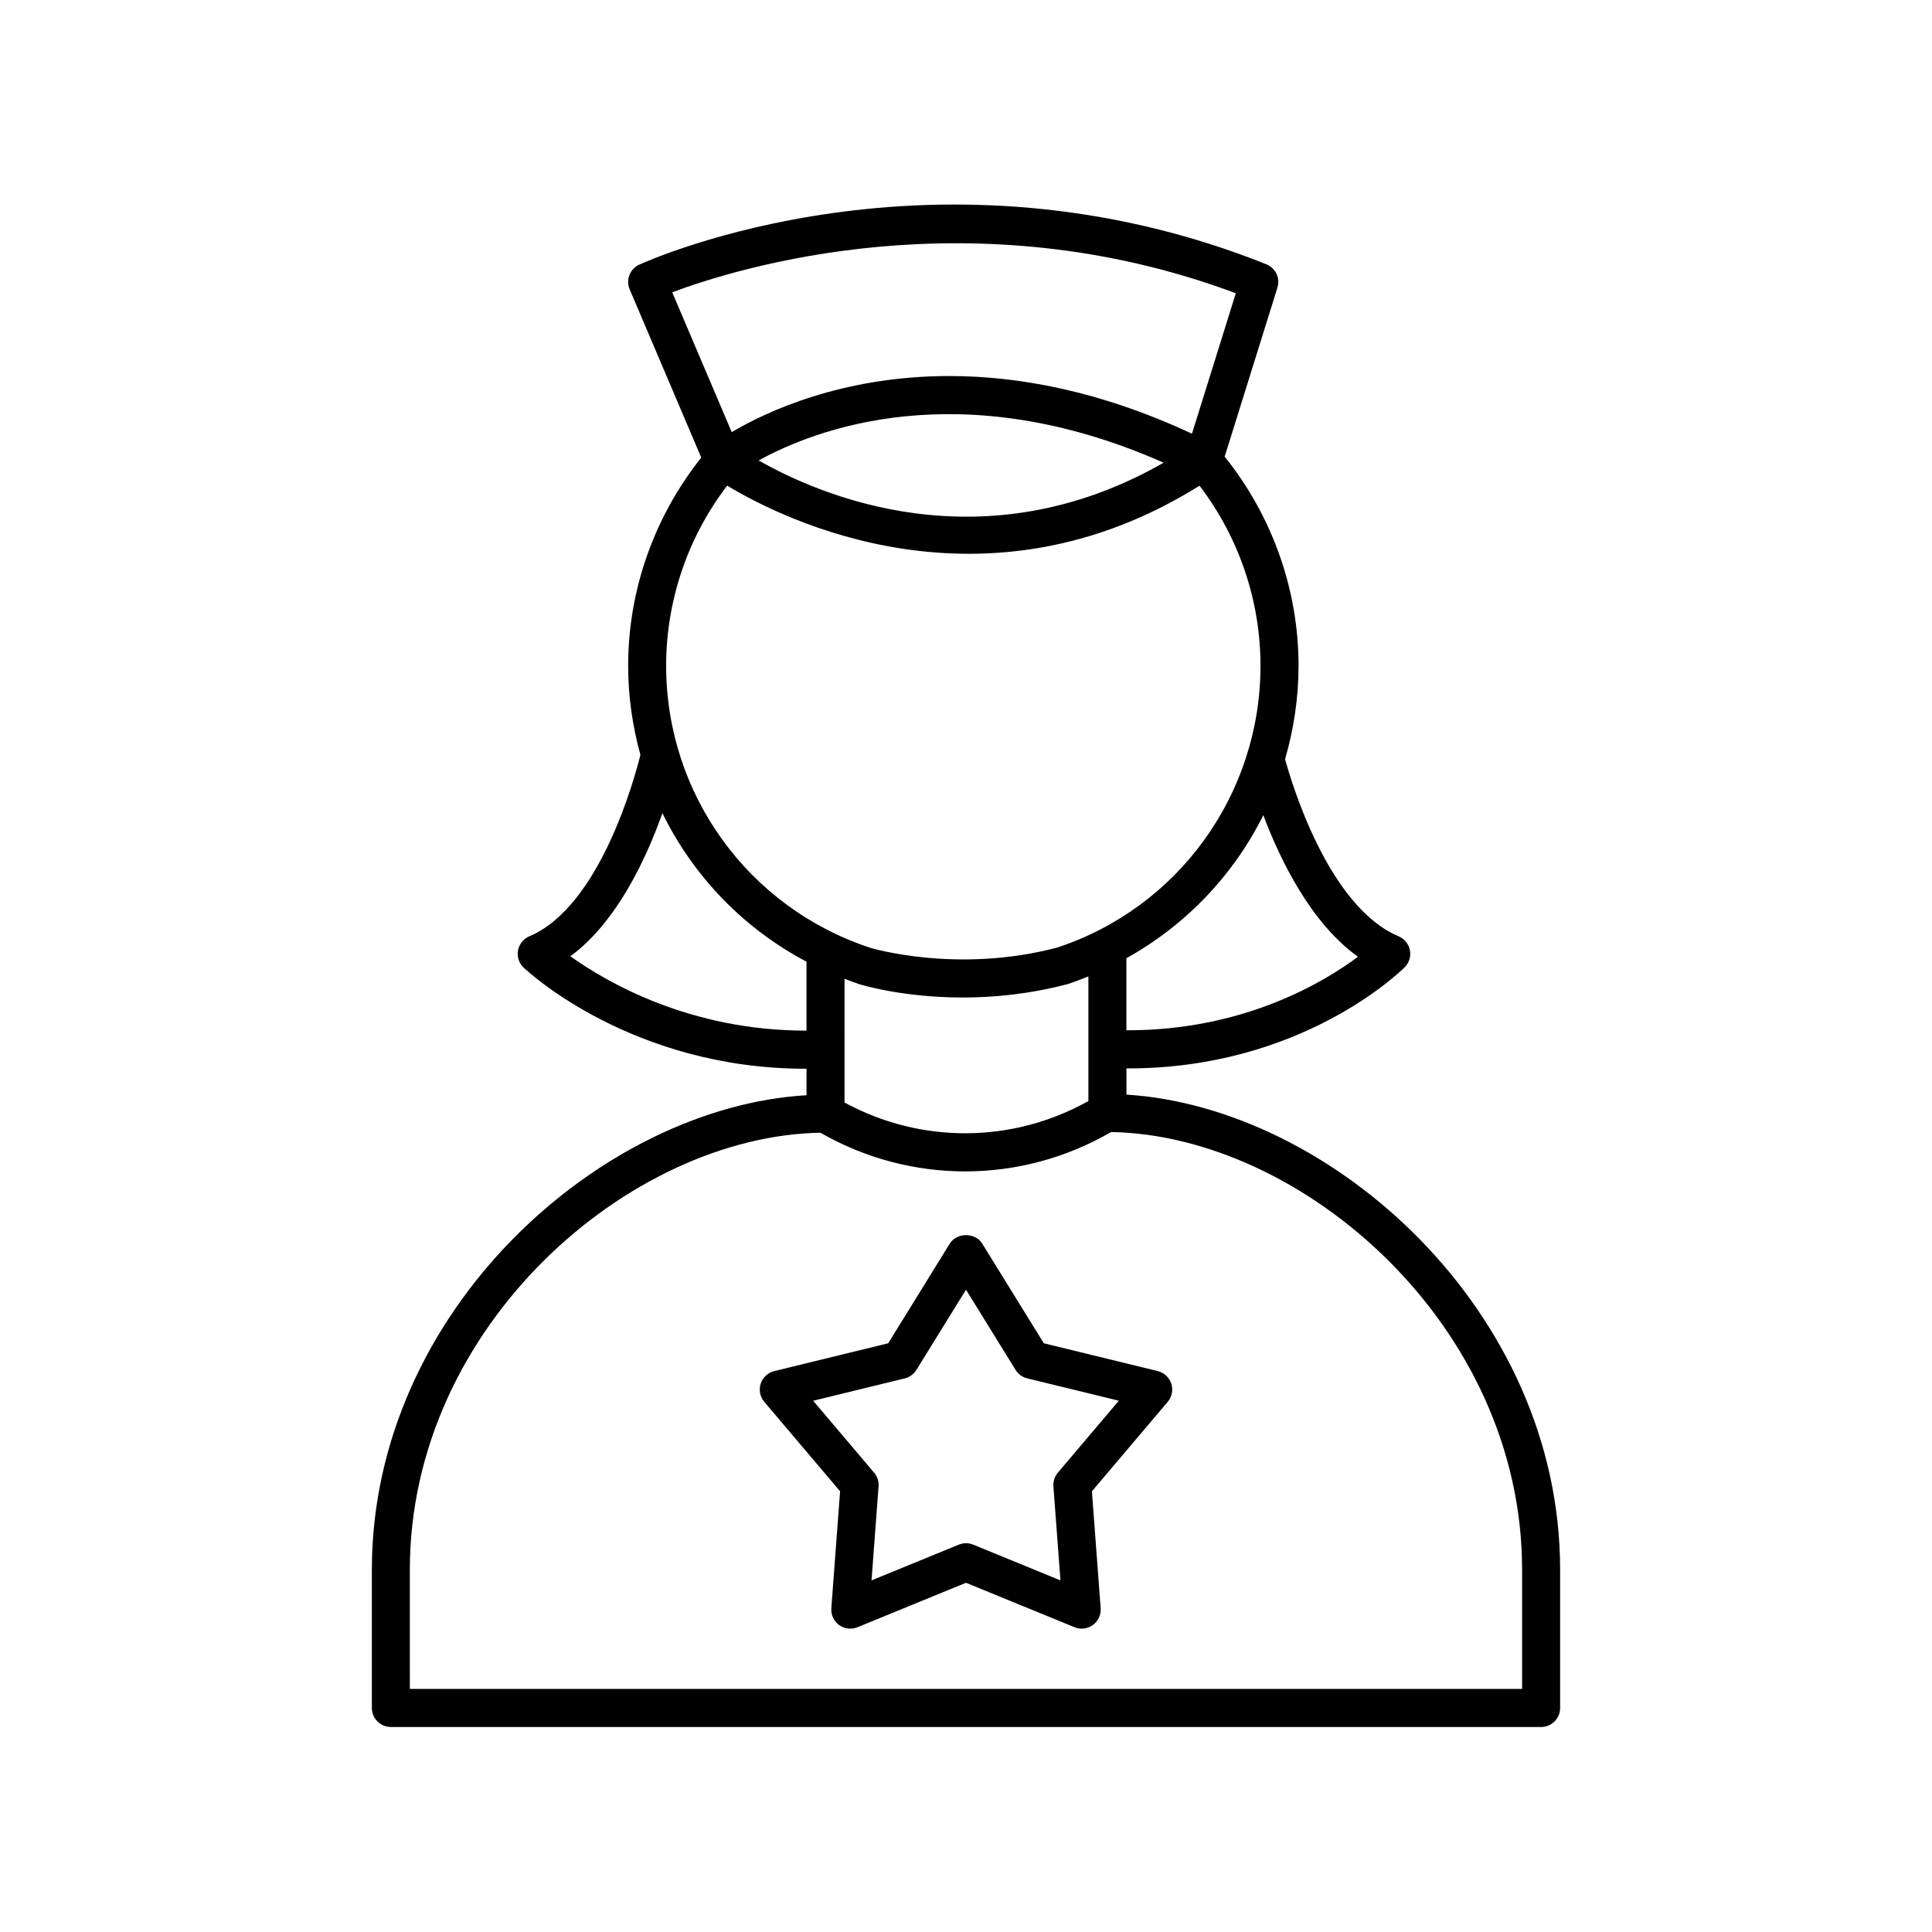 <?xml version="1.0" encoding="UTF-8"?>
<!-- Uploaded to: SVG Repo, www.svgrepo.com, Generator: SVG Repo Mixer Tools -->
<svg fill="#000000" width="800px" height="800px" version="1.1" viewBox="144 144 512 512" xmlns="http://www.w3.org/2000/svg">
 <g>
  <path d="m247.58 601.67h304.83c2.781 0 5.039-2.254 5.039-5.039v-36.668c0-68.695-60.582-122.47-114.93-125.88v-6.953c0.164 0 0.332 0.008 0.496 0.008 45.914-0.004 72.113-25.68 73.242-26.809 1.188-1.188 1.703-2.883 1.379-4.527-0.32-1.645-1.441-3.019-2.988-3.672-18.621-7.848-28.359-40.598-30.09-46.949 2.293-7.91 3.57-16.215 3.57-24.766 0-20.148-6.977-39.684-19.574-55.41l13.98-44.793c0.785-2.512-0.496-5.203-2.941-6.18-87.492-34.941-163-1.348-166.18 0.098-2.488 1.133-3.613 4.043-2.543 6.555l18.969 44.578c-12.469 15.688-19.371 35.117-19.371 55.152 0 8.145 1.164 16.062 3.25 23.633-1.551 6.238-10.762 40.211-29.438 48.082-1.566 0.66-2.695 2.066-3 3.742-0.305 1.672 0.254 3.387 1.492 4.559 1.191 1.129 28.82 26.801 74.766 26.797 0.066 0 0.133-0.004 0.199-0.004v7.023c-54.391 3.172-115.19 56.977-115.19 125.75v36.629c0 2.785 2.254 5.039 5.035 5.039zm120.23-198.3c1.254 0.477 2.492 0.988 3.777 1.41 0.684 0.215 11.66 3.57 27.574 3.57 8.23-0.004 17.785-0.898 27.914-3.59 1.824-0.602 3.598-1.297 5.359-2.004v33.035c-20.113 11.254-44.41 11.383-64.625 0.383zm136.07-5.816c-9.262 6.91-30.559 19.59-61.375 19.477v-19.094c15.809-8.785 28.391-22.051 36.289-37.906 4.484 11.891 12.582 28.574 25.086 37.523zm-32.379-175.84-11.617 37.223c-24.406-11.383-46.082-15.285-64.32-15.285-28.473 0-48.582 9.504-57.652 14.859l-15.766-37.047c17.016-6.387 79.418-25.887 149.36 0.25zm-19.125 44.906c-48.043 27.488-91.344 8.527-107.32-0.598 14.59-8.055 53.223-23.324 107.32 0.598zm-115.67 6.082c14.801 8.93 68.027 35.723 125.18 0.016 10.445 13.688 16.156 30.461 16.156 47.699 0 34.062-21.75 64.109-53.844 74.688-26.504 7.027-49.383 0.125-49.535 0.082-32.375-10.66-54.129-40.707-54.129-74.77 0-17.246 5.715-34.023 16.168-47.715zm-41.551 124.72c12.273-9.012 20.07-25.789 24.387-37.93 8.152 16.633 21.406 30.5 38.188 39.367v18.262c-30.758 0.062-52.895-12.777-62.574-19.699zm-42.543 162.58c0-64.66 58.176-114.94 108.81-115.82 23.918 13.738 53.172 13.664 77.027-0.184 50.684 0.891 108.92 51.23 108.92 115.96v31.629l-294.75 0.004z"/>
  <path d="m450.81 507.35-30.188-7.367-16.336-26.434c-1.836-2.965-6.734-2.965-8.57 0l-16.336 26.434-30.188 7.367c-1.695 0.414-3.055 1.676-3.598 3.34-0.539 1.66-0.18 3.484 0.949 4.812l20.09 23.707-2.32 30.984c-0.129 1.742 0.648 3.426 2.062 4.453 1.414 1.027 3.258 1.25 4.871 0.586l28.754-11.781 28.754 11.781c0.613 0.254 1.262 0.375 1.91 0.375 1.047 0 2.086-0.328 2.961-0.961 1.41-1.027 2.191-2.711 2.062-4.453l-2.32-30.984 20.09-23.707c1.129-1.332 1.488-3.152 0.949-4.812-0.543-1.66-1.902-2.922-3.598-3.34zm-26.465 26.922c-0.855 1.008-1.277 2.316-1.18 3.633l1.863 24.914-23.121-9.473c-0.609-0.25-1.258-0.375-1.91-0.375-0.648 0-1.301 0.125-1.91 0.375l-23.121 9.473 1.863-24.914c0.098-1.32-0.324-2.625-1.18-3.633l-16.152-19.062 24.273-5.922c1.285-0.316 2.394-1.121 3.09-2.246l13.141-21.258 13.137 21.254c0.695 1.125 1.805 1.93 3.09 2.246l24.273 5.922z"/>
 </g>
</svg>